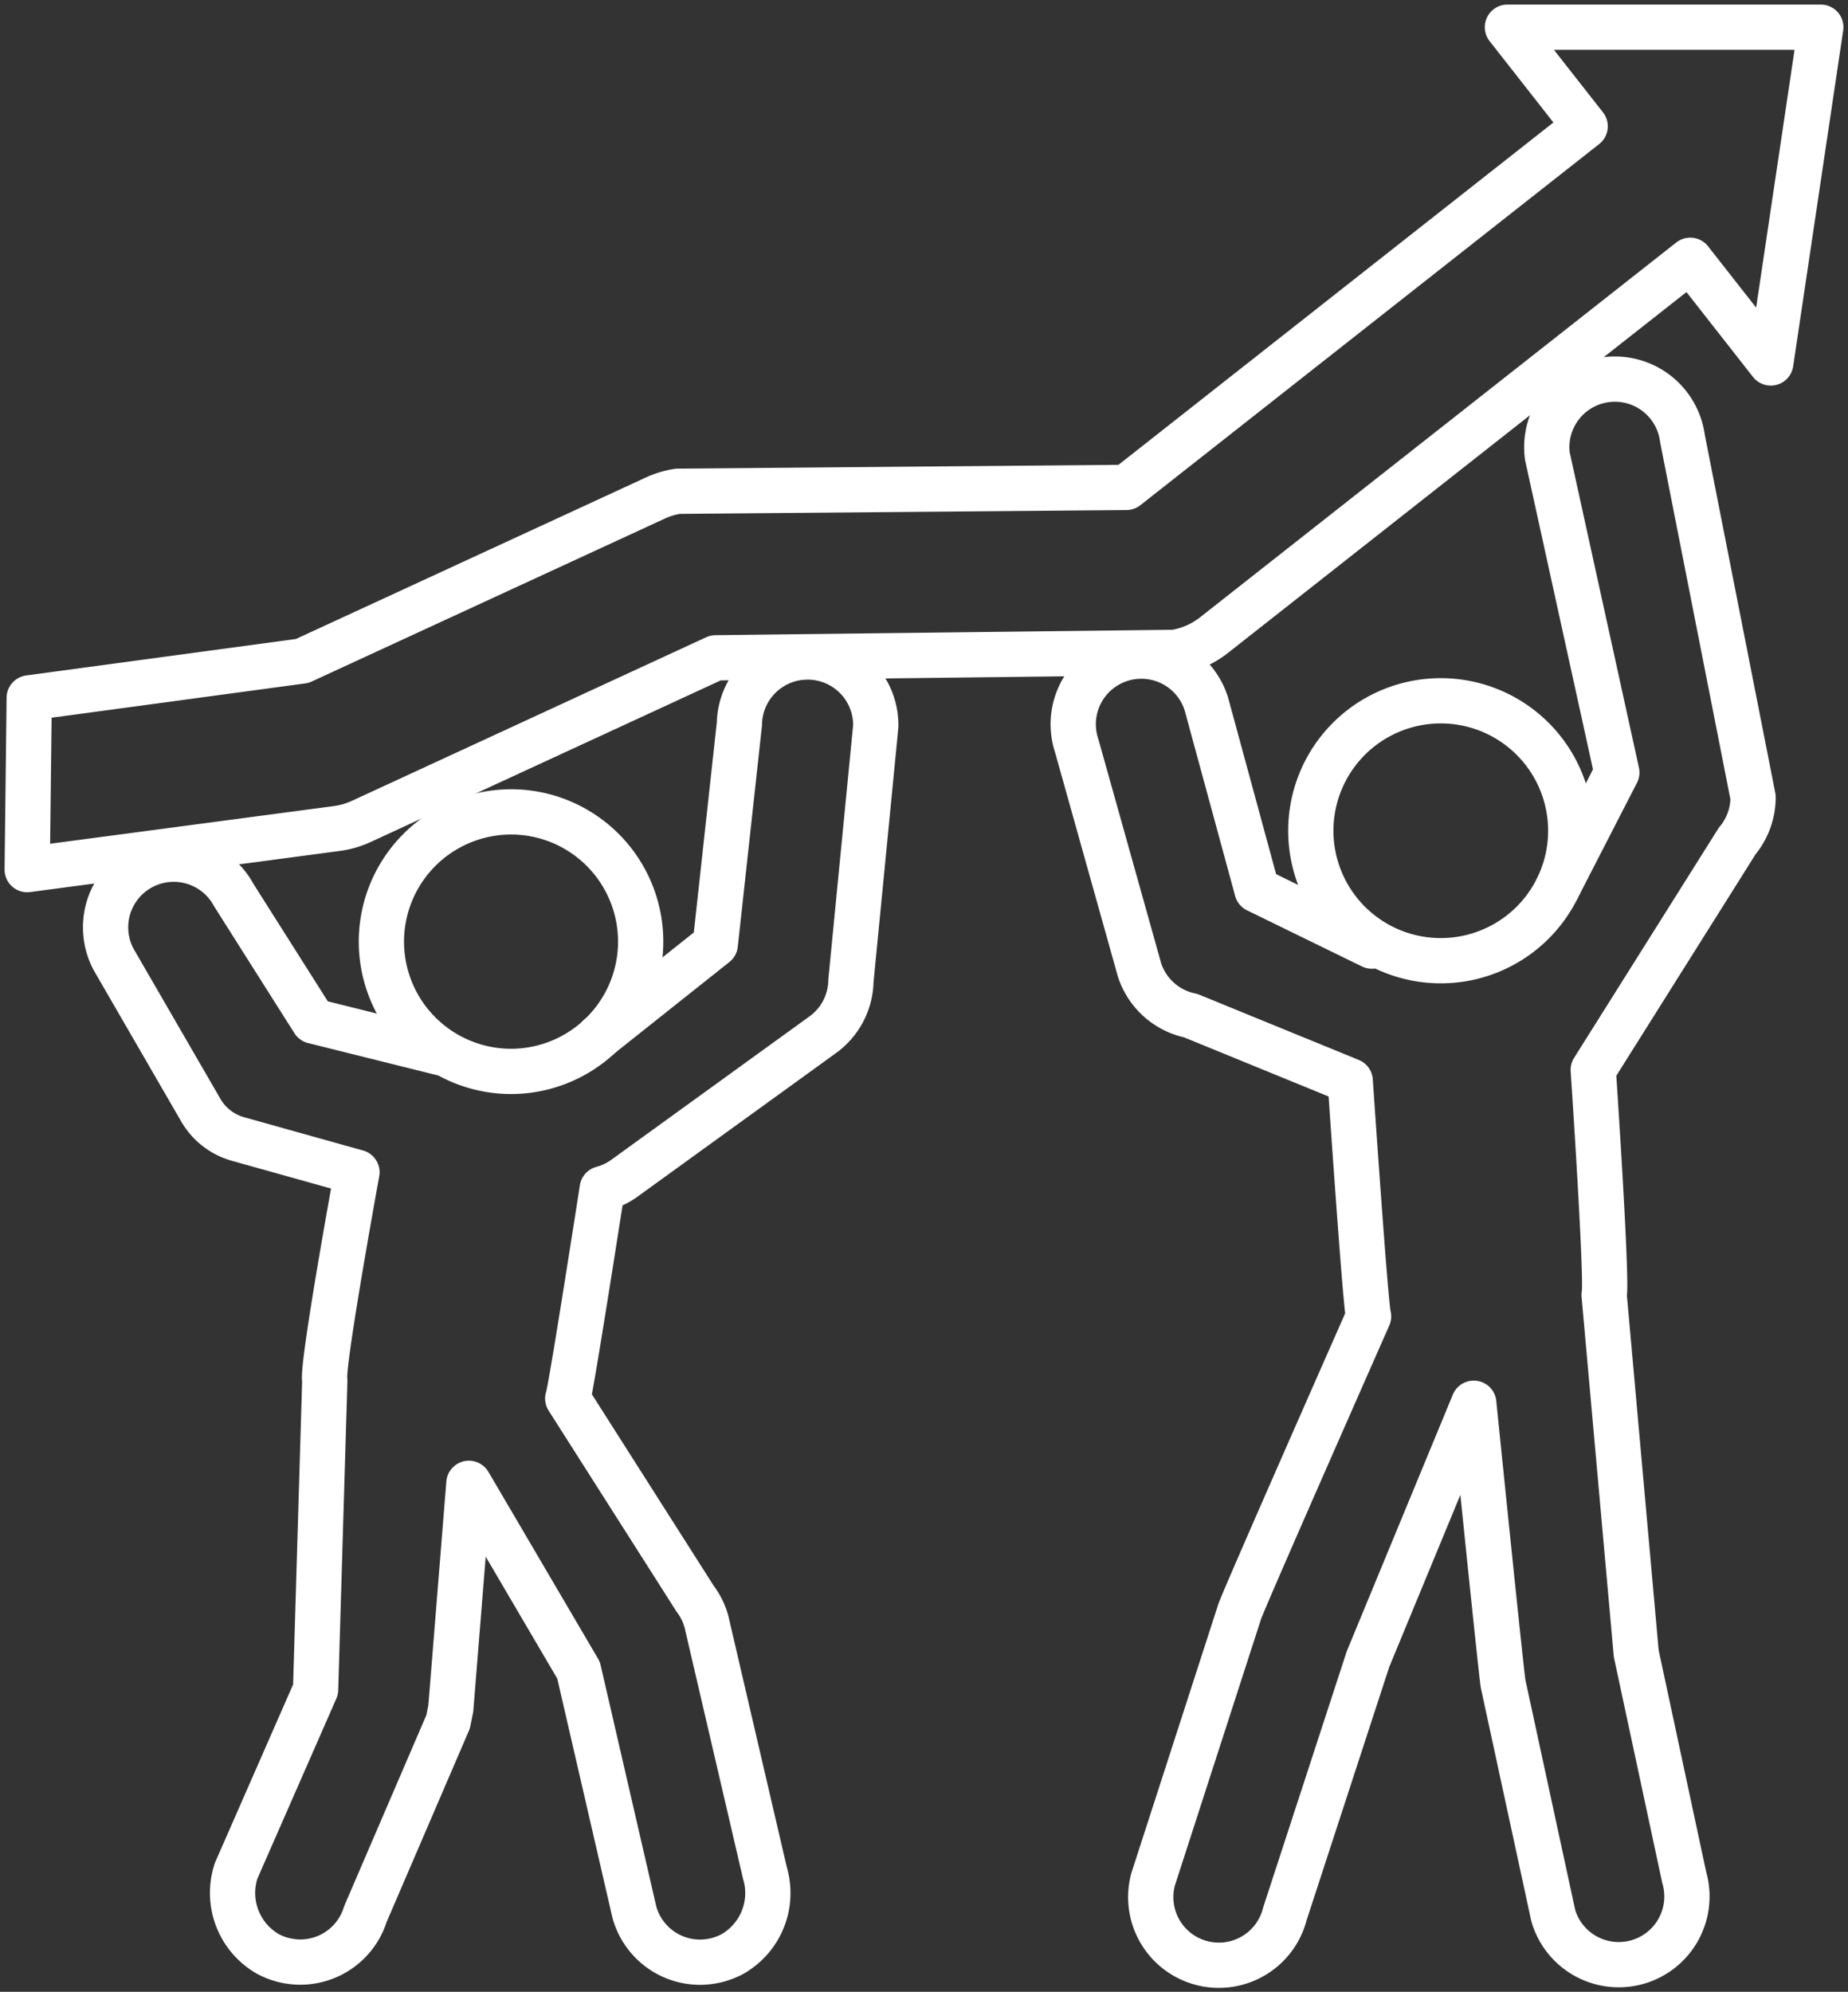 <svg xmlns="http://www.w3.org/2000/svg" xmlns:xlink="http://www.w3.org/1999/xlink" width="81.66" height="88.02" viewBox="0 0 81.66 88.02"><rect x="0" y="0" width="81.66" height="88.02" fill="#333333" stroke="none"/><defs><clipPath id="clip-path"><rect id="Rectangle_245" data-name="Rectangle 245" width="81.66" height="88.02" fill="none" stroke="#fff" stroke-width="2"></rect></clipPath></defs><g id="Group_321" data-name="Group 321" transform="translate(0 0)"><g id="Group_320" data-name="Group 320" transform="translate(0 0)" clip-path="url(#clip-path)"><path id="Path_11674" data-name="Path 11674" d="M18.3,39.227l-5.618-1.4L9.154,32.254a3.01,3.01,0,0,0-5.3,2.86L7.7,41.762a2.757,2.757,0,0,0,1.644,1.276L14.6,44.508s-1.574,8.628-1.421,9.2l-.406,13.657L9.262,75.375a3.109,3.109,0,0,0,1.412,3.681,3.049,3.049,0,0,0,1.424.355,3.012,3.012,0,0,0,2.875-2.121l3.656-8.5c.04-.2.079-.389.118-.584l.8-9.953,4.846,8.259L26.858,77.2a3.012,3.012,0,0,0,2.9,2.216,3.054,3.054,0,0,0,1.407-.346,3.1,3.1,0,0,0,1.464-3.591L30.044,64.367a3,3,0,0,0-.5-1.014l-5.629-8.847c.126-.263,1.524-9.272,1.524-9.272a2.96,2.96,0,0,0,.951-.443l8.793-6.362a3,3,0,0,0,1.245-2.384L37.525,24.8a3.01,3.01,0,0,0-2.956-3.063h-.055A3.011,3.011,0,0,0,31.5,24.692l-1.066,9.742-5.144,4.089" transform="translate(1.173 7.297)" fill="none" stroke="#fff" stroke-linecap="round" stroke-linejoin="round" stroke-width="2"></path><path id="Path_11675" data-name="Path 11675" d="M18.347,38.329a5.734,5.734,0,1,1,.931-11.393,5.735,5.735,0,0,1-.931,11.393Z" transform="translate(4.234 9.018)" fill="none" stroke="#fff" stroke-linecap="round" stroke-linejoin="round" stroke-width="2"></path><path id="Path_11676" data-name="Path 11676" d="M48.7,37.6,43.621,35.12,41.385,26.9a3.01,3.01,0,1,0-5.73,1.845l2.774,9.9a3.009,3.009,0,0,0,2.261,2.026l7.051,2.884s.687,10.144.811,10.407c0,0-5.6,12.682-5.7,13.061l-3.822,11.82a3.01,3.01,0,1,0,5.825,1.519L48.526,69.11,53.2,57.8S54.439,70,54.5,70.215l2.212,10.223A3.01,3.01,0,0,0,62.5,78.756L60.38,68.863,58.961,53.016c.152-.568-.481-9.946-.481-9.946l6.362-10.118a3.01,3.01,0,0,0,.7-1.932l-3.12-15.853a3.01,3.01,0,1,0-5.971.772l3.071,13.988-2.621,5.1" transform="translate(11.923 4.211)" fill="none" stroke="#fff" stroke-linecap="round" stroke-linejoin="round" stroke-width="2"></path><path id="Path_11677" data-name="Path 11677" d="M49.1,34.667a5.743,5.743,0,1,1,.95-.079A5.688,5.688,0,0,1,49.1,34.667Z" transform="translate(14.565 7.788)" fill="none" stroke="#fff" stroke-linecap="round" stroke-linejoin="round" stroke-width="2"></path><path id="Path_11678" data-name="Path 11678" d="M80.156.9H66.309l3.434,4.379L49.471,21.237l-19.817.171a3.682,3.682,0,0,0-1,.3l-15.6,7.2L.989,30.539.9,38.128l13.621-1.809A3.78,3.78,0,0,0,15.657,36l15.664-7.232,20.267-.24a3.766,3.766,0,0,0,1.75-.759L74.388,11.2l3.558,4.538Z" transform="translate(0.302 0.302)" fill="none" stroke="#fff" stroke-linecap="round" stroke-linejoin="round" stroke-width="2"></path></g></g></svg>